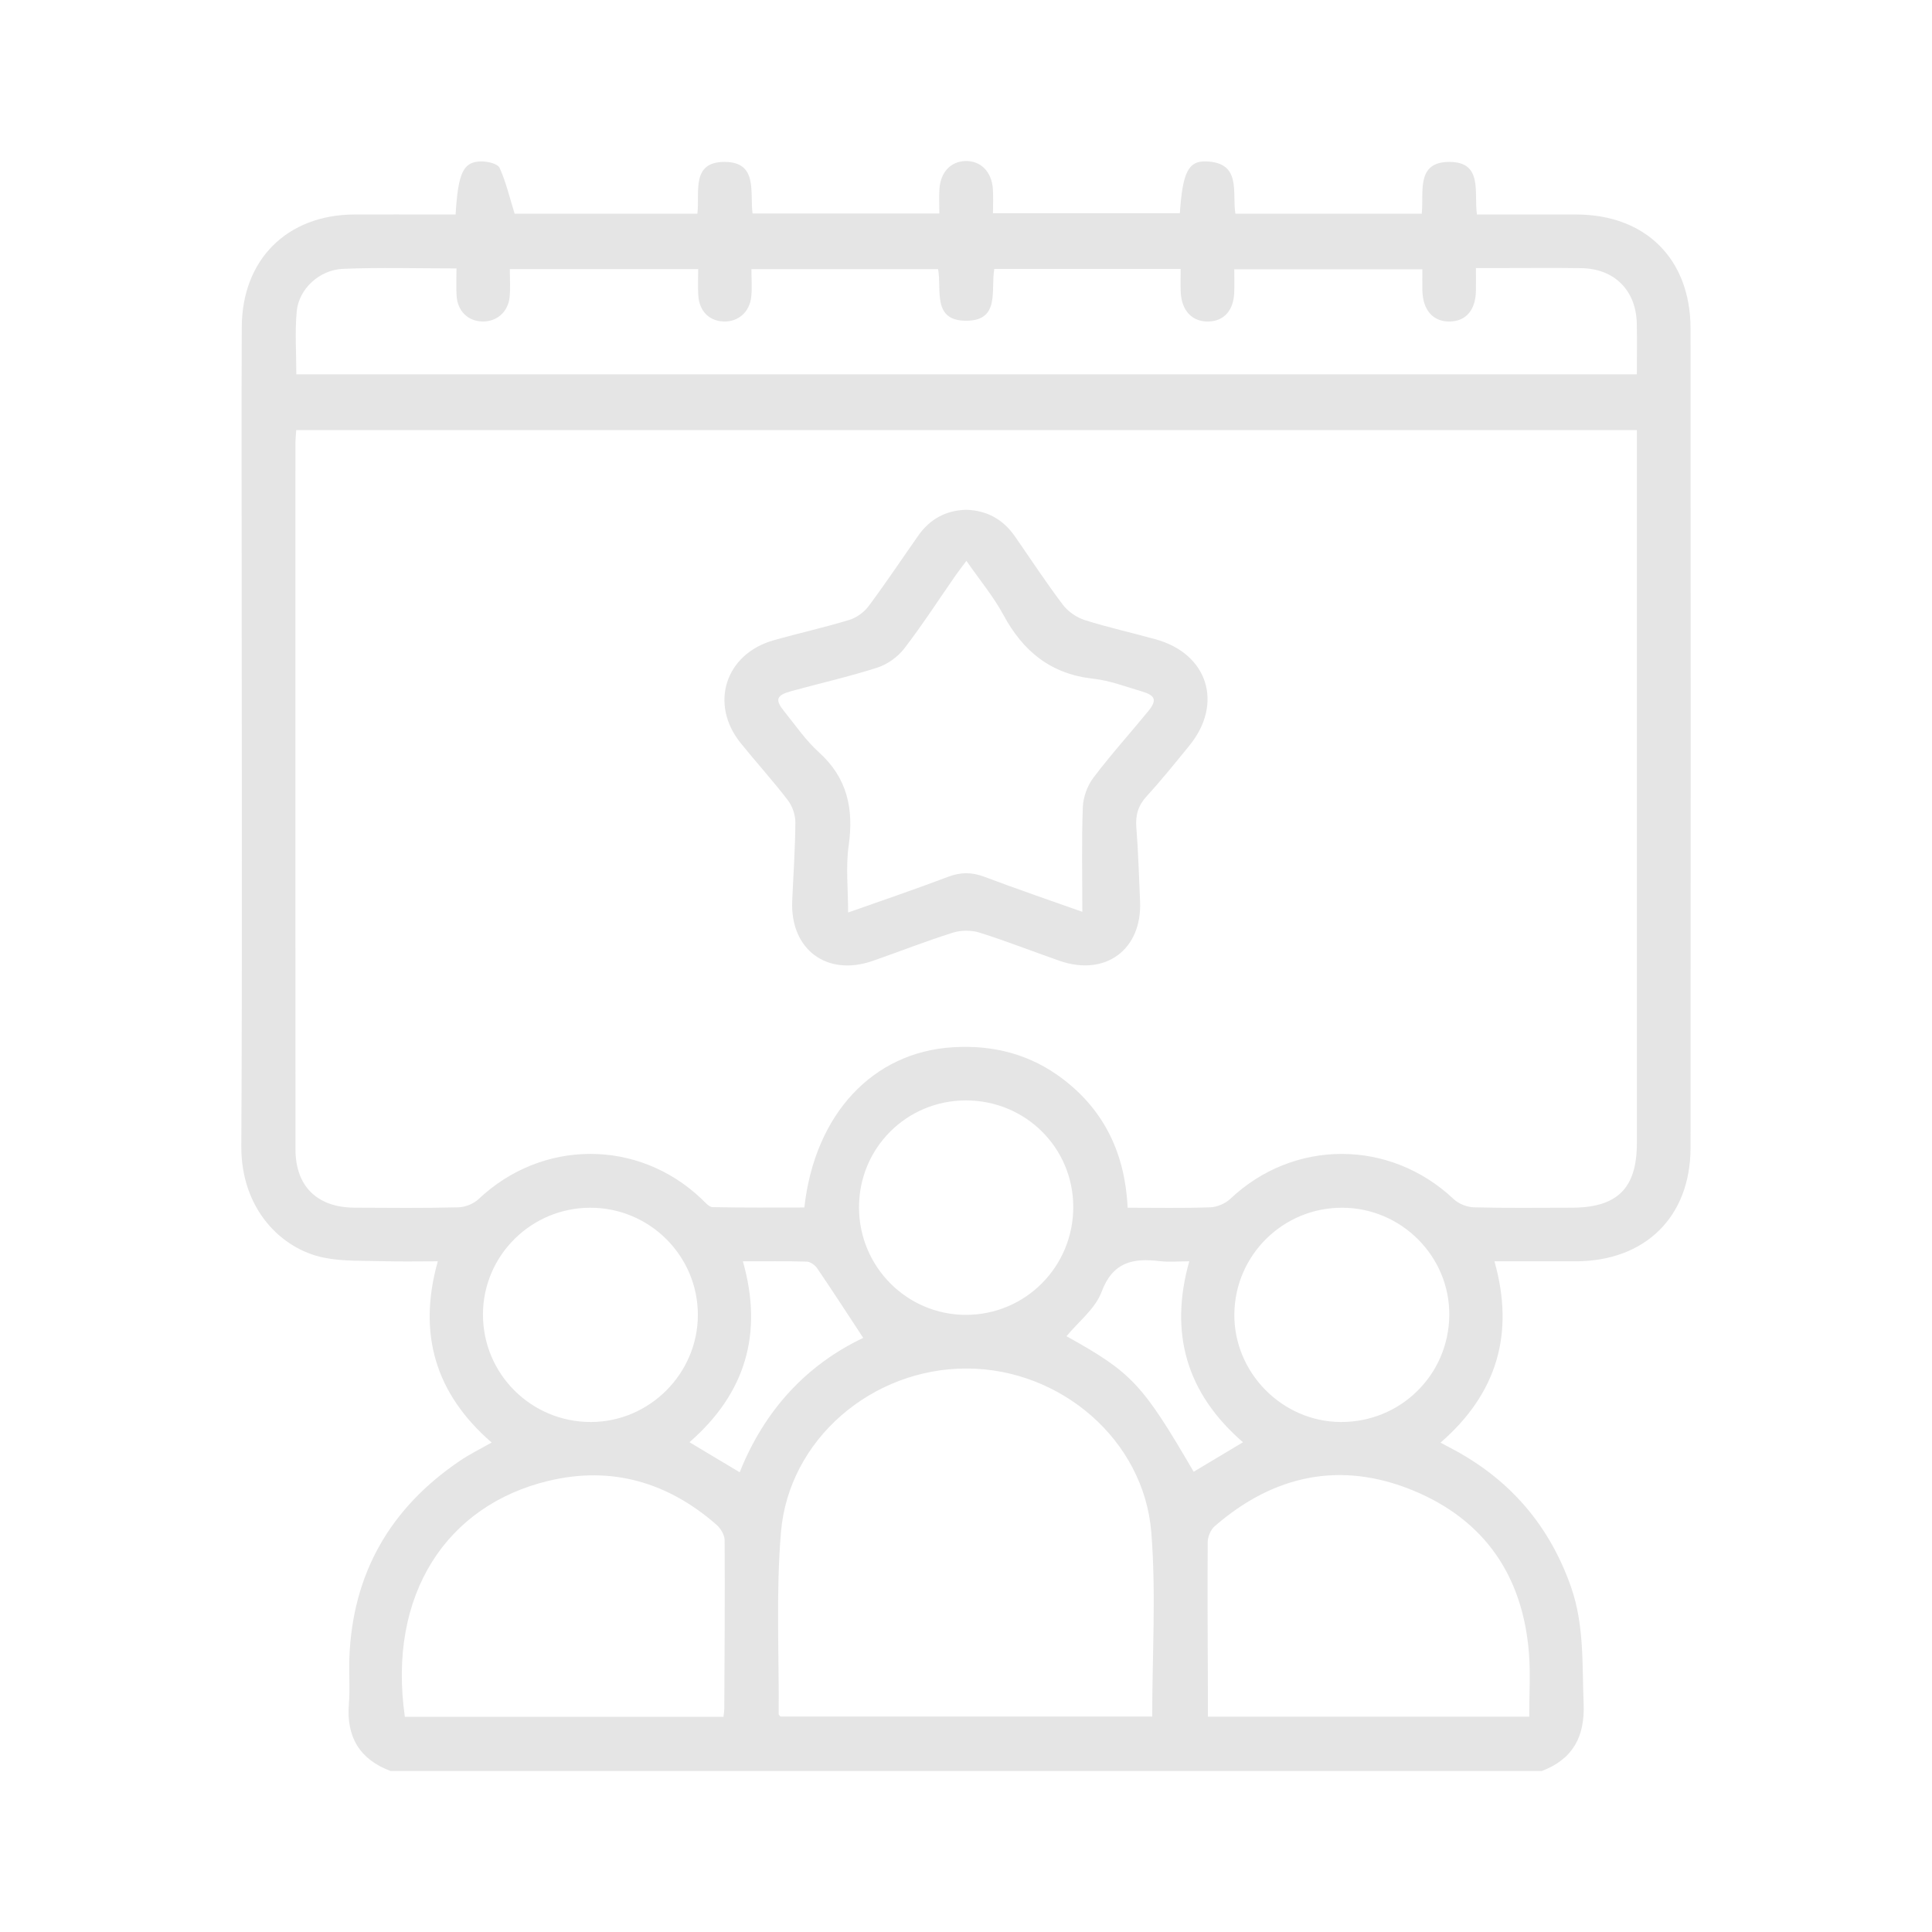 <?xml version="1.0" encoding="UTF-8"?>
<svg id="Layer_2" data-name="Layer 2" xmlns="http://www.w3.org/2000/svg" viewBox="0 0 850.39 850.39">
  <defs>
    <style>
      .cls-1 {
        fill: #e5e5e5;
        stroke-width: 0px;
      }
    </style>
  </defs>
  <path class="cls-1" d="m678.61,779.53H171.91c-13.7-5.18-19.53-15.07-18.34-29.63.55-6.65-.05-13.38.2-20.06,1.38-37.25,17.96-66.07,48.69-86.87,4.33-2.93,9.08-5.25,13.94-8.03-24.83-21.53-32.64-47.95-23.7-79.76-8.37,0-16.19.18-24.01-.05-8.74-.26-17.67.16-26.15-1.56-18.65-3.77-36.47-21.32-36.32-49.09.44-83.74.16-167.48.16-251.22,0-36.45-.13-72.9.04-109.35.14-29.72,19.99-49.38,49.57-49.5,12.23-.05,24.46,0,36.69,0,2.64,0,5.29,0,7.85,0,1.15-18.58,3.39-23.29,11.38-23.36,2.75-.02,7.16,1,7.99,2.83,2.81,6.18,4.37,12.94,6.62,20.18h80.44c1.13-9.35-2.97-22.85,12.02-22.8,14.77.06,11,13.45,12.27,22.72h82.21c0-3.87-.18-7.32.04-10.75.47-7.43,4.94-12.16,11.42-12.35,6.72-.2,11.62,4.69,12.11,12.37.23,3.57.04,7.16.04,10.59h82.26c1.18-17.73,3.62-23.08,11.53-22.8,15.78.56,11.39,13.59,12.91,23.03h82.03c1-9.49-2.7-22.81,12.14-22.81,14.93,0,10.78,13.53,12.14,23.15,14.81,0,29.29-.03,43.77,0,30.5.07,50.24,19.6,50.26,50.21.08,120.19.09,240.38,0,360.57-.02,30.42-19.95,49.92-50.53,49.99-11.74.03-23.48,0-35.78,0,8.98,31.84,1.11,58.25-23.75,79.82,2.37,1.26,4.4,2.3,6.39,3.39,24.78,13.5,41.76,33.52,51.09,60.22,5.85,16.75,4.83,34.03,5.52,51.29.59,14.56-4.75,24.43-18.43,29.63Zm41.88-590.23H130.38c-.13,2.27-.34,4.09-.34,5.91-.01,103.57-.04,207.14.02,310.7,0,16.26,9.57,25.57,25.98,25.66,15.23.08,30.46.22,45.67-.15,3.04-.07,6.74-1.54,8.94-3.62,27.99-26.47,70.37-26.58,98.2-.04,1.46,1.4,3.19,3.54,4.83,3.57,13.5.29,27,.16,40.36.16,4.6-41.21,30.23-68.38,65.34-70.53,18-1.11,34.35,3.15,48.68,14.14,18.31,14.04,27.18,33.1,28.29,56.49,12.45,0,24.41.25,36.34-.18,3.04-.11,6.67-1.66,8.89-3.76,27.92-26.39,70.24-26.31,98.29.17,2.2,2.08,5.9,3.52,8.95,3.6,14.29.37,28.6.17,42.91.16,20.16-.01,28.75-8.49,28.76-28.47.01-101.95,0-203.91,0-305.86v-7.95Zm-590.05-24.53h590.04c0-7.74.13-15.07-.03-22.39-.31-14.58-9.86-24.14-24.45-24.35-11.99-.17-23.99-.04-35.98-.04-3.35,0-6.7,0-10.38,0,0,4.1.05,7.09,0,10.07-.16,8.44-4.4,13.36-11.55,13.46-7.35.11-11.86-5.04-12.02-13.79-.06-3.11,0-6.23,0-9.19h-82.79c0,3.74.09,6.94-.02,10.14-.27,7.98-4.53,12.71-11.43,12.84-7.12.13-11.78-4.82-12.13-13.04-.14-3.34-.02-6.69-.02-10.11h-82.03c-1.65,9.26,2.72,22.83-12.41,22.81-15.11-.02-10.63-13.65-12.34-22.72h-82.16c0,4.36.34,8.29-.07,12.14-.72,6.77-5.7,11.06-12.03,10.91-6.44-.15-10.88-4.57-11.29-11.53-.22-3.82-.04-7.66-.04-11.54h-82.91c0,4.34.28,8.25-.06,12.11-.59,6.67-5.62,11.09-11.97,10.96-6.44-.13-11.02-4.61-11.41-11.45-.22-3.83-.04-7.68-.04-11.91-17.27,0-33.62-.49-49.92.18-10.39.42-19.43,8.82-20.38,18.61-.88,9.07-.19,18.29-.19,27.83Zm213.07,590.78h163.65c0-27.3,1.74-54.33-.4-81.05-3.26-40.73-39.88-72.01-81.13-72.14-41.67-.12-78.45,31.09-81.89,72.1-2.22,26.55-.8,53.41-.99,80.14,0,.17.27.35.77.95Zm-25.05.11c.15-1.58.34-2.69.35-3.8.11-24.66.31-49.33.14-73.99-.02-2.3-1.79-5.18-3.63-6.78-21.35-18.67-46.08-25.91-73.8-19.3-44.81,10.69-71.03,49.87-63.32,103.87h140.26Zm354.64-.04c0-9.79.58-18.81-.1-27.73-2.61-34.05-19.44-58.85-51.03-71.85-31.92-13.13-61.39-6.79-87.32,15.75-1.77,1.54-3.05,4.64-3.07,7.02-.15,23.04.02,46.08.1,69.11,0,2.46,0,4.92,0,7.69h141.41Zm-295-224.13c.04,26.07,21.08,47.22,46.99,47.26,26.27.03,47.41-21.25,47.32-47.64-.09-26.03-21.14-46.81-47.35-46.75-26.12.06-47,21.02-46.96,47.13Zm-118.18.1c-26.06-.01-47.27,21-47.34,46.9-.07,26.26,21.23,47.48,47.57,47.42,25.84-.06,47.09-21.44,47.02-47.3-.07-25.92-21.26-47-47.25-47.01Zm330.97,0c-26.03-.11-47.26,20.73-47.58,46.71-.31,25.77,20.95,47.43,46.72,47.61,26.41.18,47.71-20.77,47.89-47.11.18-25.81-21.04-47.1-47.04-47.21Zm-43.78,103.23c-24.89-21.56-32.53-48-23.65-79.64-4.8,0-8.98.41-13.05-.08-11.77-1.43-20.62.37-25.56,13.58-2.76,7.38-10.13,13.04-15.42,19.47,28.78,16.01,33.4,20.93,55.98,59.66,7.05-4.22,14.1-8.44,21.7-12.99Zm-167.15-45.94c-6.93-10.54-13.49-20.66-20.27-30.63-.96-1.41-3-2.88-4.58-2.93-9.19-.28-18.4-.14-28.12-.14,9.03,31.8,1.13,58.18-23.51,79.62,7.39,4.43,14.56,8.72,22.1,13.24,10.93-27.4,29.48-47.34,54.39-59.16Z"/>
  <path class="cls-1" d="m425.03,224.38c9.49.22,16.57,4.31,21.78,11.82,6.96,10.04,13.67,20.27,21.03,30,2.26,2.98,5.99,5.57,9.56,6.71,10.3,3.27,20.9,5.6,31.32,8.5,22.98,6.38,29.87,28.32,14.74,46.84-6.13,7.5-12.19,15.07-18.73,22.21-3.75,4.09-4.99,8.29-4.56,13.73.86,10.8,1.16,21.64,1.64,32.47.96,21.34-15.25,33.32-35.54,26.22-11.74-4.1-23.32-8.67-35.17-12.39-3.6-1.13-8.15-1.09-11.76.05-11.85,3.74-23.43,8.3-35.17,12.4-20.22,7.05-36.4-5.01-35.47-26.38.5-11.52,1.32-23.03,1.39-34.55.02-3.31-1.32-7.2-3.34-9.83-6.59-8.59-13.89-16.63-20.7-25.06-13.88-17.17-6.86-39.23,14.43-45.28,11.07-3.15,22.34-5.63,33.34-8.98,3.18-.97,6.5-3.36,8.5-6.04,7.57-10.16,14.6-20.72,21.89-31.09,5.11-7.28,12.15-11.05,20.81-11.33Zm51.37,176.95c0-15.62-.35-30.81.21-45.97.16-4.43,1.97-9.47,4.64-13.01,7.62-10.11,16.15-19.52,24.17-29.33,3.92-4.8,3.2-6.91-2.84-8.68-7.06-2.07-14.11-4.8-21.34-5.59-18.63-2.03-30.88-11.96-39.55-28.04-4.41-8.16-10.48-15.43-16.31-23.84-2.08,2.78-3.47,4.53-4.74,6.36-7.5,10.78-14.63,21.83-22.62,32.23-2.84,3.69-7.39,6.96-11.81,8.39-12.47,4.01-25.3,6.88-37.94,10.37-6.63,1.83-7.25,3.76-3.04,8.96,4.93,6.09,9.42,12.71,15.18,17.91,12.59,11.34,15.43,24.95,13.14,41.1-1.33,9.42-.24,19.17-.24,29.46,14.66-5.19,29.43-10.18,44-15.71,5.55-2.11,10.45-2.09,15.97-.01,14.4,5.43,28.97,10.39,43.13,15.43Z"/>
</svg>